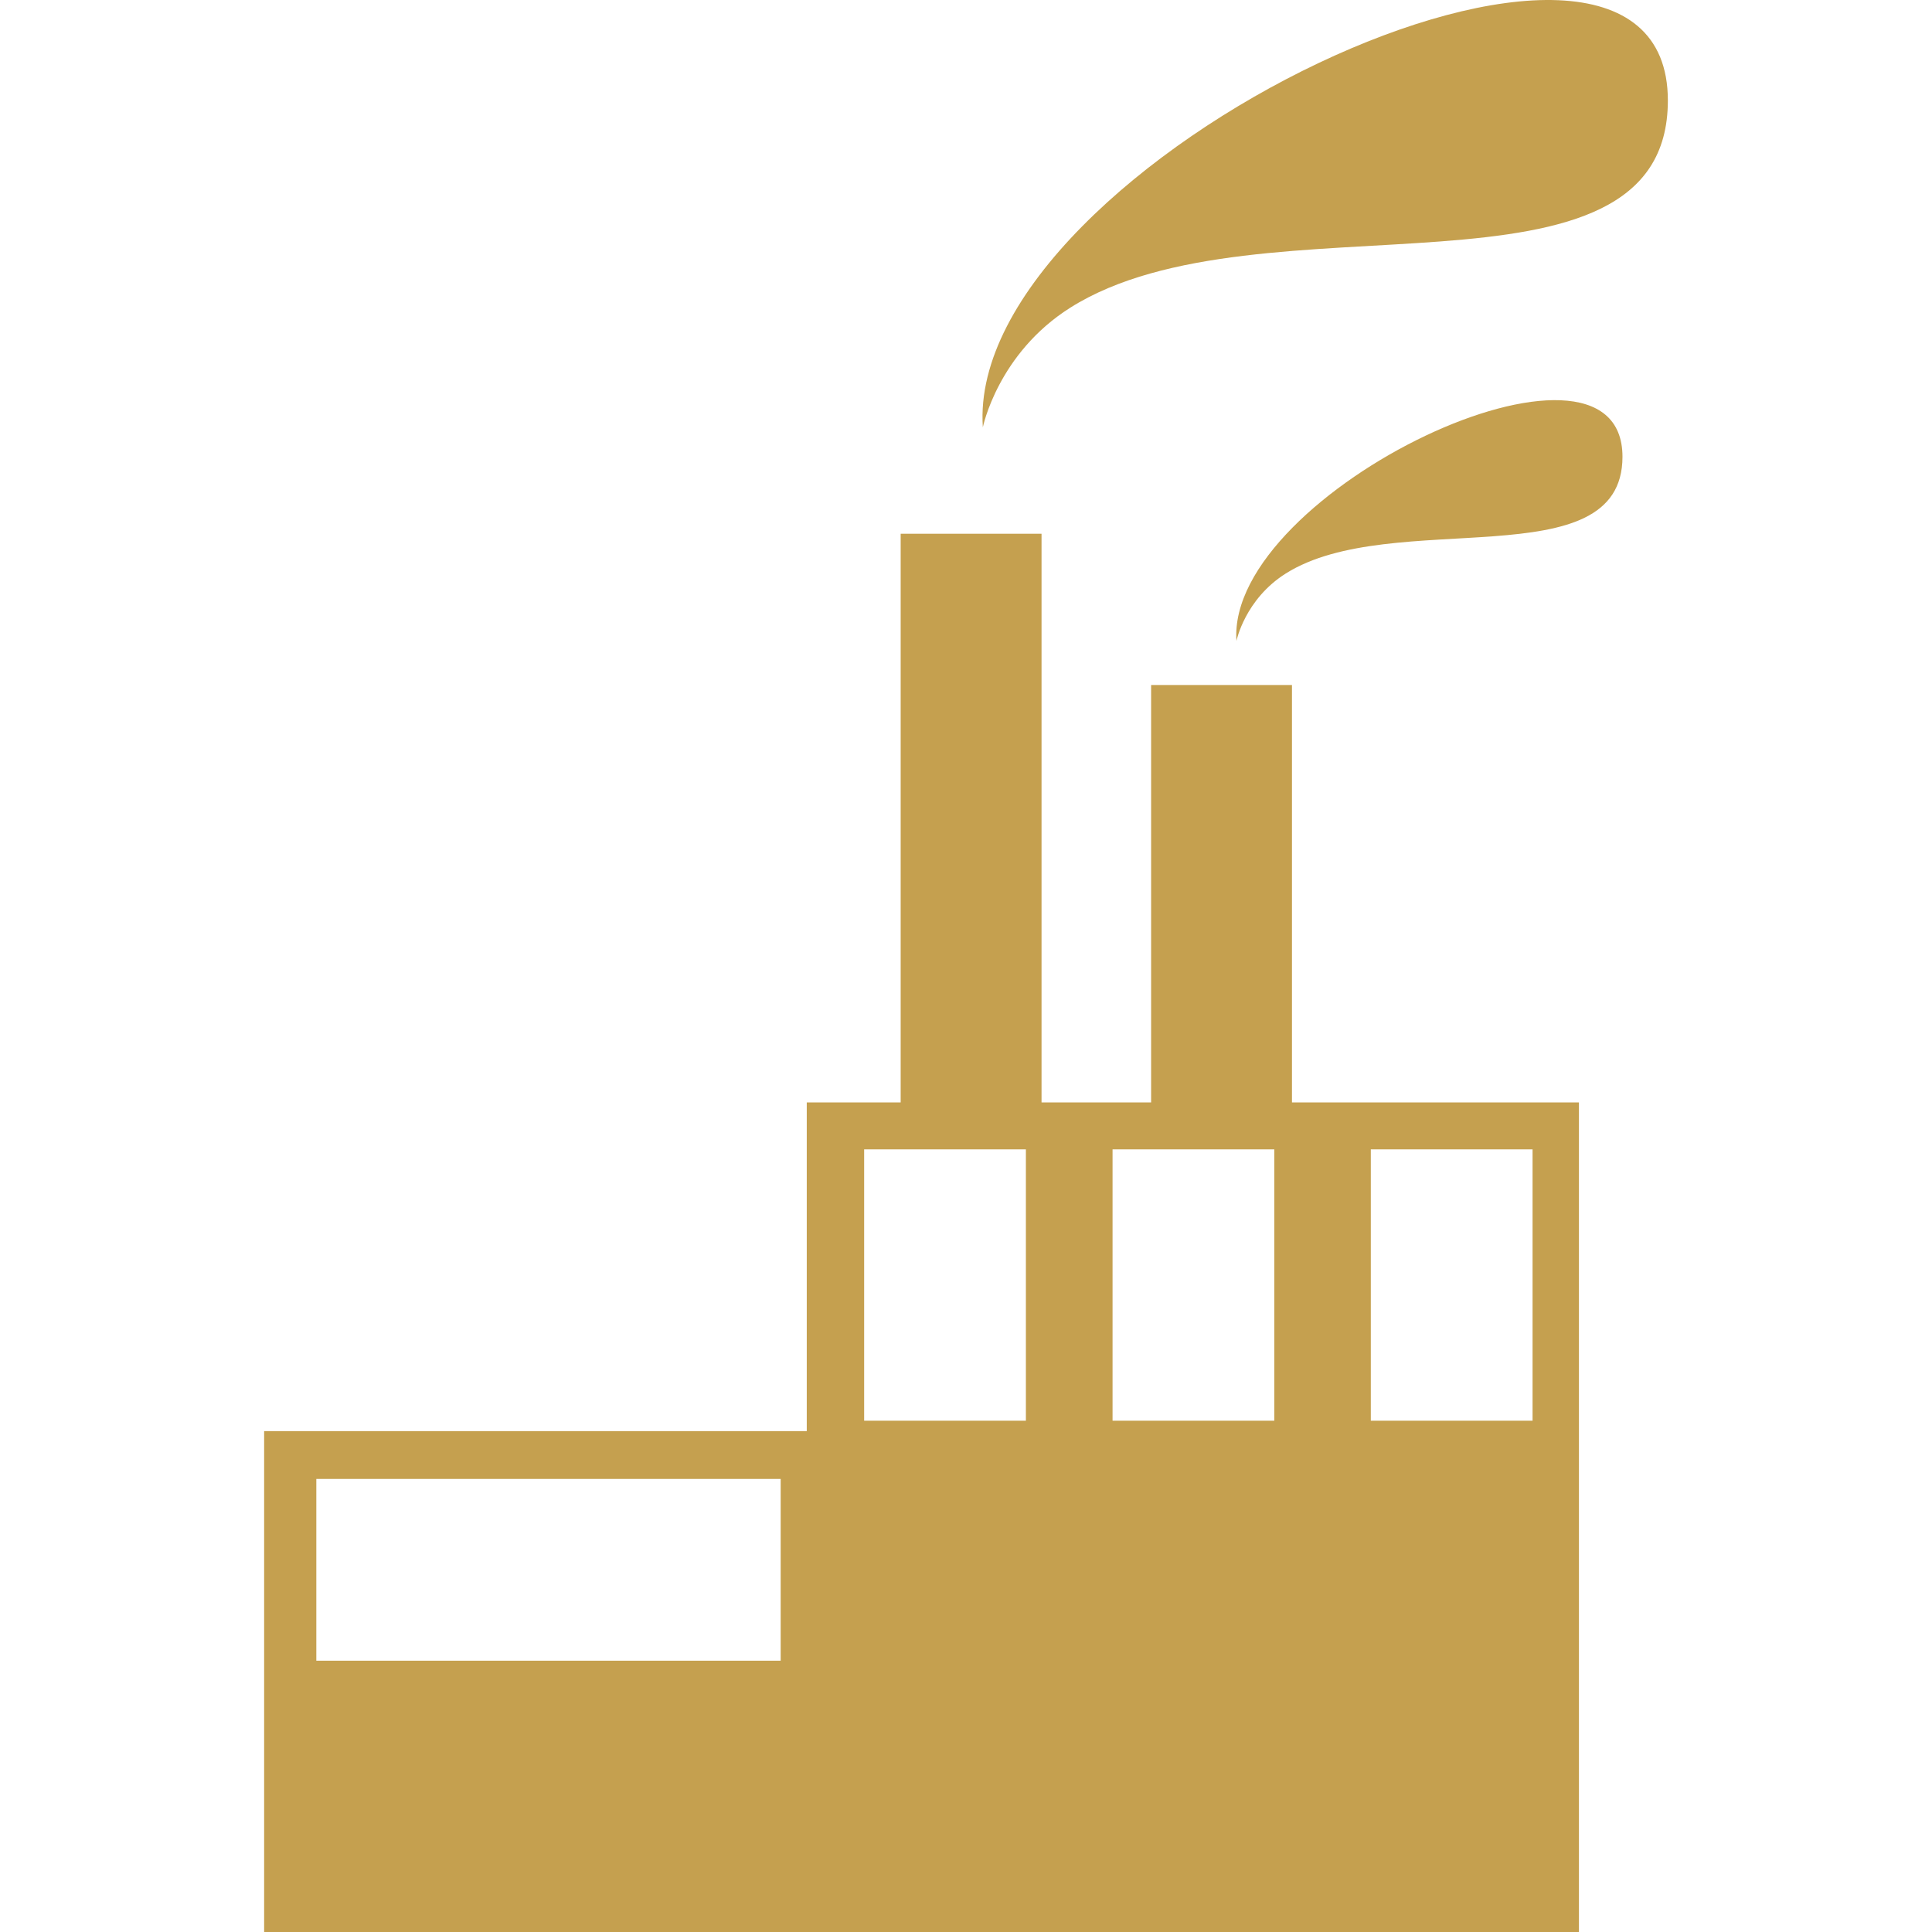 <!DOCTYPE svg PUBLIC "-//W3C//DTD SVG 1.1//EN" "http://www.w3.org/Graphics/SVG/1.1/DTD/svg11.dtd">
<!-- Uploaded to: SVG Repo, www.svgrepo.com, Transformed by: SVG Repo Mixer Tools -->
<svg fill="#c5a04f" version="1.1" id="Capa_1" xmlns="http://www.w3.org/2000/svg" xmlns:xlink="http://www.w3.org/1999/xlink" width="800px" height="800px" viewBox="0 0 800.58 800.579" xml:space="preserve">
<g id="SVGRepo_bgCarrier" stroke-width="0"/>
<g id="SVGRepo_tracerCarrier" stroke-linecap="round" stroke-linejoin="round"/>
<g id="SVGRepo_iconCarrier"> <g> <g> <path d="M535.368,456.82V283.86h-58.374v172.96h-45.402V221.165h-58.374v235.657h-38.913v136.207H109.453v207.551h224.851h319.974 V593.027V456.82H535.368z M323.493,688.154H131.076v-75.312h192.417V688.154z M425.106,588.704h-67.021V476.279h67.021V588.704z M528.04,588.704h-67.021V476.279h67.021V588.704z M635.06,588.704h-67.023V476.279h67.023V588.704z"/> <path d="M407.269,177.06C399.692,67.186,691.126-70.382,691.126,41.636c0,90.74-169.264,36.464-247.579,85.833 C413.458,146.436,407.269,177.06,407.269,177.06z"/> <path d="M512.357,265.588c-4.271-61.916,159.962-139.44,159.962-76.315c0,51.135-95.384,20.549-139.519,48.37 C515.845,248.332,512.357,265.588,512.357,265.588z"/> </g> </g> </g>
</svg>